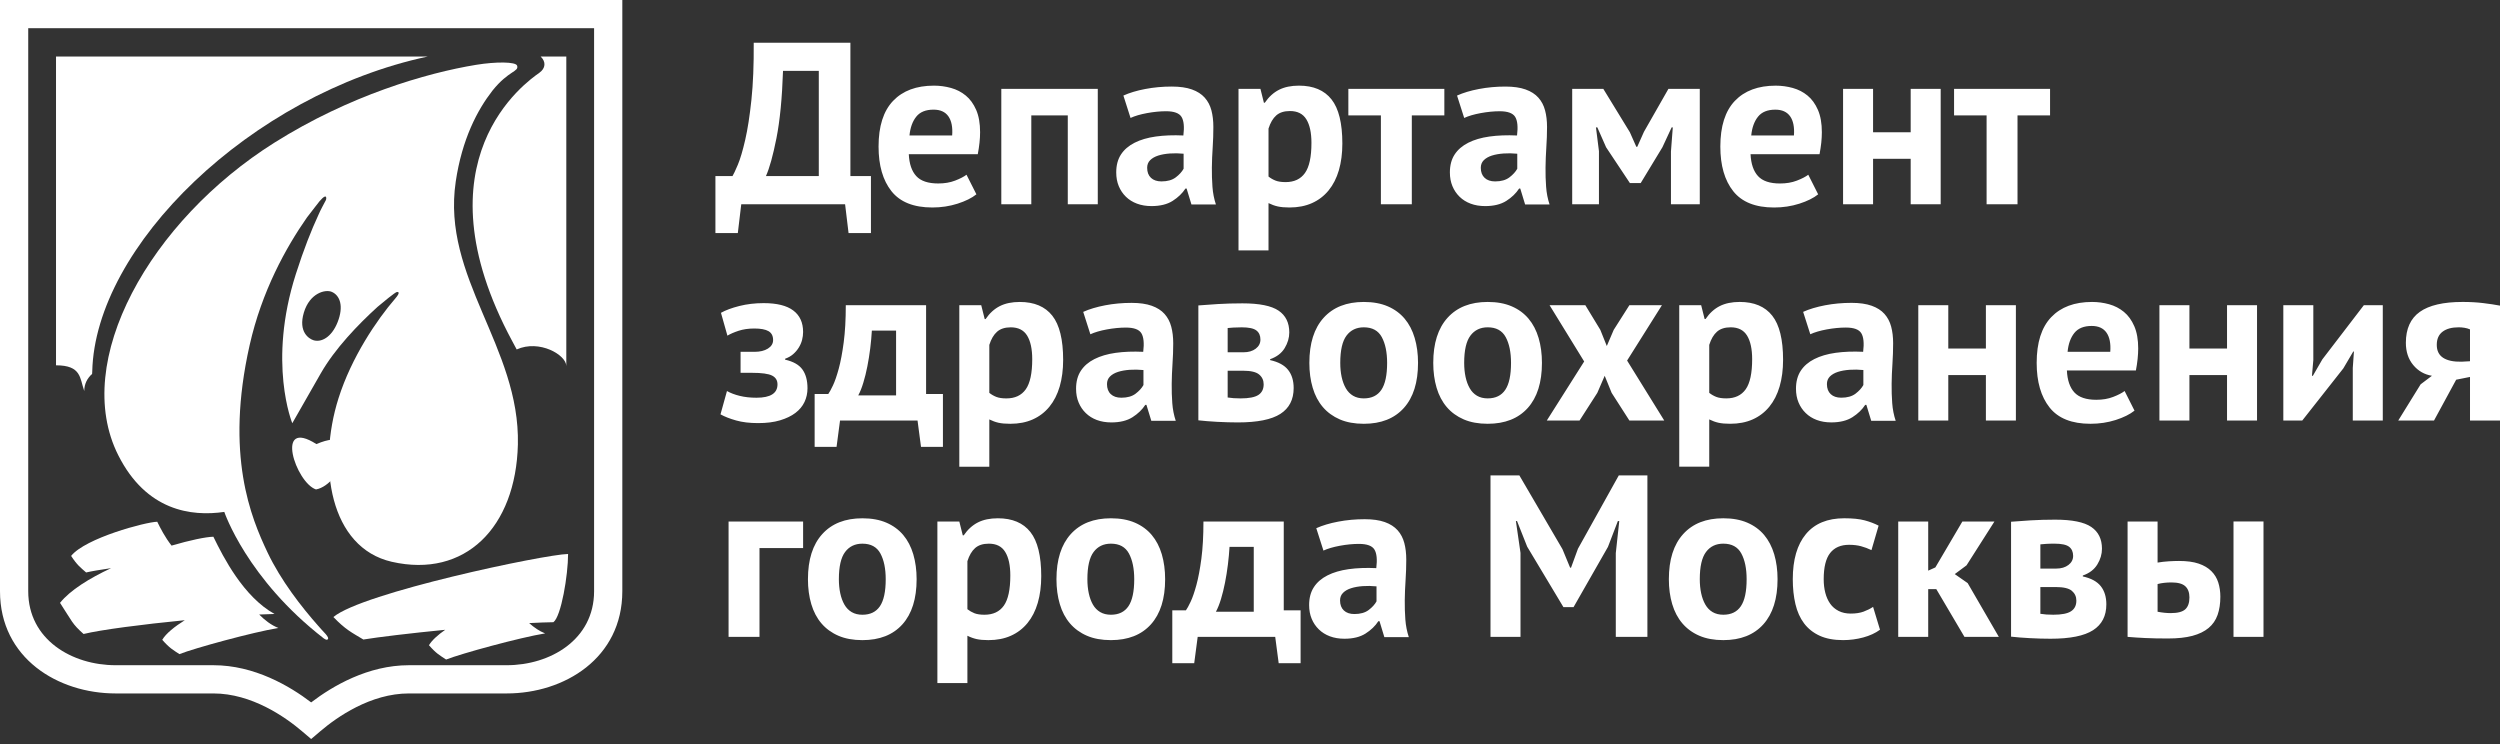 <?xml version="1.0" encoding="UTF-8" standalone="no"?><!DOCTYPE svg PUBLIC "-//W3C//DTD SVG 1.1//EN" "http://www.w3.org/Graphics/SVG/1.1/DTD/svg11.dtd"><svg width="100%" height="100%" viewBox="0 0 168 50" version="1.1" xmlns="http://www.w3.org/2000/svg" xmlns:xlink="http://www.w3.org/1999/xlink" xml:space="preserve" style="fill-rule:evenodd;clip-rule:evenodd;stroke-linejoin:round;stroke-miterlimit:1.414;"><rect x="0" y="0" width="168" height="50" fill="#333333" stroke="none"/><g id="Layer-1"><path d="M22.691,21.641c-0.413,1.05 -1.126,1.388 -1.634,1.219c-0.287,-0.095 -1.03,-0.545 -0.637,-1.858c0.395,-1.314 1.445,-1.576 1.878,-1.388c0.561,0.245 0.805,0.977 0.393,2.027m7.934,-9.434c0.423,-2.856 1.455,-4.819 2.473,-6.123c1.097,-1.362 1.79,-1.254 1.651,-1.673c-0.088,-0.267 -1.427,-0.271 -2.747,-0.056c-3.362,0.551 -8.529,2.067 -13.552,5.226c-8.357,5.25 -13.681,14.704 -10.504,21.007c1.881,3.741 4.91,4.136 7.127,3.812c0,0 1.518,4.504 6.694,8.507c0.147,0.097 0.2,0.093 0.237,0.071c0.215,-0.13 -0.344,-0.571 -0.617,-0.919c-1.125,-1.271 -2.513,-3.048 -3.412,-4.942c-1.101,-2.323 -2.868,-6.529 -1.198,-13.928c0.814,-3.607 2.419,-6.526 3.849,-8.573c0.193,-0.257 0.451,-0.579 0.581,-0.753c0.803,-1.087 0.746,-0.521 0.689,-0.409c-0.108,0.215 -0.345,0.624 -0.505,1.003c-0.464,1 -0.978,2.293 -1.509,3.957c-1.911,5.968 -0.24,10.026 -0.24,10.026l1.91,-3.343c0.956,-1.672 2.509,-3.285 3.823,-4.479c0.309,-0.257 1.191,-0.999 1.307,-0.999c0.086,0 0.246,0.018 -0.13,0.453c-1.224,1.418 -2.933,3.933 -3.806,6.698c-1.434,4.535 -0.582,10.028 3.58,10.982c4.919,1.124 8.341,-2.3 8.476,-7.883c0.149,-6.555 -5.133,-11.218 -4.177,-17.662" style="fill:#fff;fill-rule:nonzero;"/><path d="M53.969,35.047l-5.009,0l0,7.752l2.078,0l0,-5.969l2.931,0l0,-1.783Zm0.55,5.55c0.15,0.507 0.377,0.939 0.682,1.295c0.305,0.357 0.685,0.634 1.14,0.83c0.455,0.197 0.993,0.295 1.612,0.295c1.159,0 2.055,-0.354 2.691,-1.062c0.635,-0.709 0.953,-1.719 0.953,-3.032c0,-0.61 -0.075,-1.167 -0.224,-1.675c-0.15,-0.506 -0.375,-0.938 -0.675,-1.295c-0.3,-0.356 -0.678,-0.633 -1.132,-0.829c-0.454,-0.196 -0.992,-0.295 -1.613,-0.295c-1.157,0 -2.057,0.354 -2.697,1.062c-0.642,0.709 -0.962,1.719 -0.962,3.032c0,0.61 0.075,1.168 0.225,1.674m2.272,-3.503c0.279,-0.373 0.667,-0.559 1.162,-0.559c0.569,0 0.973,0.22 1.21,0.659c0.237,0.44 0.357,1.016 0.357,1.729c0,0.828 -0.13,1.432 -0.388,1.815c-0.259,0.382 -0.651,0.573 -1.179,0.573c-0.279,0 -0.519,-0.059 -0.721,-0.178c-0.201,-0.119 -0.364,-0.287 -0.488,-0.504c-0.124,-0.217 -0.217,-0.47 -0.279,-0.761c-0.062,-0.289 -0.093,-0.603 -0.093,-0.945c0,-0.848 0.139,-1.457 0.419,-1.829m6.201,8.807l2.017,0l0,-3.179c0.206,0.104 0.413,0.178 0.62,0.225c0.206,0.046 0.47,0.07 0.791,0.07c0.568,0 1.072,-0.098 1.512,-0.295c0.439,-0.196 0.811,-0.48 1.116,-0.853c0.305,-0.372 0.535,-0.824 0.69,-1.356c0.155,-0.532 0.233,-1.13 0.233,-1.791c0,-1.365 -0.243,-2.355 -0.729,-2.97c-0.486,-0.615 -1.215,-0.923 -2.187,-0.923c-0.527,0 -0.974,0.093 -1.34,0.279c-0.368,0.187 -0.686,0.476 -0.954,0.869l-0.063,0l-0.232,-0.93l-1.474,0l0,10.854Zm4.559,-8.807c0.228,0.372 0.342,0.899 0.342,1.581c0,0.941 -0.146,1.616 -0.435,2.024c-0.289,0.408 -0.723,0.612 -1.302,0.612c-0.279,0 -0.504,-0.034 -0.675,-0.101c-0.17,-0.067 -0.327,-0.157 -0.472,-0.271l0,-3.226c0.123,-0.392 0.297,-0.687 0.519,-0.883c0.222,-0.196 0.53,-0.295 0.923,-0.295c0.506,0 0.873,0.186 1.1,0.559m3.668,3.503c0.15,0.507 0.377,0.939 0.682,1.295c0.305,0.357 0.685,0.634 1.14,0.83c0.455,0.197 0.992,0.295 1.612,0.295c1.158,0 2.055,-0.354 2.691,-1.062c0.636,-0.709 0.953,-1.719 0.953,-3.032c0,-0.61 -0.075,-1.167 -0.224,-1.675c-0.15,-0.506 -0.375,-0.938 -0.675,-1.295c-0.3,-0.356 -0.677,-0.633 -1.132,-0.829c-0.455,-0.196 -0.992,-0.295 -1.613,-0.295c-1.157,0 -2.056,0.354 -2.697,1.062c-0.641,0.709 -0.962,1.719 -0.962,3.032c0,0.61 0.075,1.168 0.225,1.674m2.272,-3.503c0.279,-0.373 0.667,-0.559 1.162,-0.559c0.569,0 0.972,0.22 1.21,0.659c0.237,0.44 0.357,1.016 0.357,1.729c0,0.828 -0.13,1.432 -0.388,1.815c-0.258,0.382 -0.652,0.573 -1.179,0.573c-0.278,0 -0.519,-0.059 -0.72,-0.178c-0.202,-0.119 -0.365,-0.287 -0.49,-0.504c-0.124,-0.217 -0.216,-0.47 -0.278,-0.761c-0.062,-0.289 -0.093,-0.603 -0.093,-0.945c0,-0.848 0.139,-1.457 0.419,-1.829m13.909,3.922l-1.132,0l0,-5.969l-5.397,0c0,0.961 -0.047,1.793 -0.139,2.496c-0.093,0.703 -0.205,1.293 -0.333,1.768c-0.13,0.476 -0.259,0.85 -0.388,1.124c-0.129,0.275 -0.236,0.468 -0.318,0.581l-0.915,0l0,3.551l1.473,0l0.233,-1.768l5.21,0l0.233,1.768l1.473,0l0,-3.551Zm-5.691,0.094c0.124,-0.228 0.237,-0.513 0.341,-0.853c0.103,-0.342 0.194,-0.709 0.271,-1.101c0.078,-0.393 0.142,-0.799 0.194,-1.218c0.051,-0.418 0.087,-0.814 0.109,-1.186l1.628,0l0,4.358l-2.543,0Zm7.226,-4.11c0.289,-0.134 0.659,-0.242 1.108,-0.325c0.45,-0.083 0.877,-0.124 1.28,-0.124c0.537,0 0.884,0.127 1.038,0.379c0.156,0.254 0.197,0.671 0.125,1.249c-0.683,-0.031 -1.3,-0.008 -1.853,0.069c-0.554,0.078 -1.029,0.217 -1.427,0.419c-0.399,0.202 -0.703,0.465 -0.914,0.791c-0.213,0.326 -0.319,0.726 -0.319,1.201c0,0.342 0.057,0.649 0.171,0.924c0.113,0.274 0.274,0.511 0.481,0.712c0.206,0.202 0.454,0.357 0.744,0.466c0.289,0.109 0.615,0.163 0.978,0.163c0.578,0 1.05,-0.116 1.418,-0.349c0.366,-0.233 0.653,-0.509 0.86,-0.83l0.078,0l0.325,1.071l1.644,0c-0.124,-0.374 -0.201,-0.768 -0.233,-1.187c-0.031,-0.419 -0.044,-0.85 -0.039,-1.295c0.006,-0.444 0.024,-0.896 0.055,-1.357c0.031,-0.46 0.046,-0.917 0.046,-1.372c0,-0.413 -0.044,-0.786 -0.132,-1.116c-0.088,-0.331 -0.237,-0.616 -0.449,-0.853c-0.212,-0.237 -0.499,-0.422 -0.86,-0.551c-0.363,-0.129 -0.812,-0.193 -1.35,-0.193c-0.62,0 -1.214,0.054 -1.782,0.163c-0.57,0.108 -1.061,0.255 -1.474,0.441l0.481,1.504Zm1.372,4.024c-0.17,-0.16 -0.256,-0.385 -0.256,-0.674c0,-0.207 0.067,-0.377 0.202,-0.512c0.134,-0.134 0.314,-0.238 0.543,-0.31c0.227,-0.072 0.488,-0.119 0.783,-0.14c0.294,-0.02 0.602,-0.016 0.922,0.016l0,1.008c-0.113,0.207 -0.29,0.401 -0.527,0.581c-0.239,0.181 -0.559,0.271 -0.961,0.271c-0.3,0 -0.535,-0.079 -0.706,-0.24m18.274,1.775l2.124,0l0,-10.853l-1.922,0l-2.745,4.93l-0.465,1.272l-0.062,0l-0.513,-1.241l-2.899,-4.961l-1.938,0l0,10.853l2.016,0l0,-5.644l-0.31,-2.14l0.077,0l0.682,1.722l2.435,4.062l0.682,0l2.311,-4.047l0.666,-1.737l0.094,0l-0.233,2.156l0,5.628Zm3.791,-2.202c0.15,0.507 0.378,0.939 0.683,1.295c0.305,0.357 0.684,0.634 1.139,0.83c0.455,0.197 0.993,0.295 1.612,0.295c1.159,0 2.055,-0.354 2.691,-1.062c0.635,-0.709 0.954,-1.719 0.954,-3.032c0,-0.61 -0.075,-1.167 -0.225,-1.675c-0.15,-0.506 -0.376,-0.938 -0.674,-1.295c-0.3,-0.356 -0.677,-0.633 -1.133,-0.829c-0.454,-0.196 -0.992,-0.295 -1.613,-0.295c-1.157,0 -2.057,0.354 -2.697,1.062c-0.642,0.709 -0.962,1.719 -0.962,3.032c0,0.61 0.075,1.168 0.225,1.674m2.272,-3.503c0.279,-0.373 0.666,-0.559 1.162,-0.559c0.569,0 0.973,0.22 1.21,0.659c0.238,0.44 0.357,1.016 0.357,1.729c0,0.828 -0.129,1.432 -0.388,1.815c-0.258,0.382 -0.651,0.573 -1.179,0.573c-0.278,0 -0.519,-0.059 -0.721,-0.178c-0.201,-0.119 -0.363,-0.287 -0.487,-0.504c-0.125,-0.217 -0.218,-0.47 -0.28,-0.761c-0.062,-0.289 -0.093,-0.603 -0.093,-0.945c0,-0.848 0.139,-1.457 0.419,-1.829m11.226,3.69c-0.186,0.124 -0.398,0.23 -0.636,0.318c-0.237,0.088 -0.527,0.132 -0.868,0.132c-0.311,0 -0.582,-0.06 -0.814,-0.179c-0.232,-0.119 -0.422,-0.281 -0.566,-0.488c-0.145,-0.206 -0.254,-0.45 -0.326,-0.729c-0.072,-0.279 -0.108,-0.584 -0.108,-0.915c0,-0.806 0.145,-1.393 0.434,-1.76c0.289,-0.366 0.712,-0.551 1.271,-0.551c0.3,0 0.566,0.032 0.799,0.094c0.233,0.062 0.467,0.15 0.706,0.263l0.48,-1.644c-0.279,-0.144 -0.592,-0.263 -0.938,-0.356c-0.347,-0.093 -0.804,-0.14 -1.373,-0.14c-1.126,0 -1.984,0.354 -2.574,1.062c-0.589,0.709 -0.883,1.719 -0.883,3.032c0,0.61 0.059,1.168 0.178,1.674c0.119,0.507 0.312,0.939 0.581,1.295c0.27,0.357 0.619,0.634 1.047,0.83c0.429,0.197 0.954,0.295 1.574,0.295c0.465,0 0.917,-0.06 1.357,-0.179c0.439,-0.119 0.814,-0.291 1.124,-0.519l-0.465,-1.535Zm6.141,2.015l2.31,0l-2.094,-3.613l-0.868,-0.605l0.791,-0.588l1.876,-2.946l-2.155,0l-1.815,3.085l-0.481,0.217l0,-3.302l-2.015,0l0,7.752l2.015,0l0,-3.209l0.543,0l1.893,3.209Zm3.132,-0.015c0.361,0.042 0.785,0.076 1.271,0.101c0.486,0.026 0.946,0.039 1.381,0.039c1.312,0 2.266,-0.191 2.86,-0.574c0.595,-0.383 0.891,-0.961 0.891,-1.736c0,-0.497 -0.123,-0.902 -0.371,-1.218c-0.248,-0.315 -0.651,-0.535 -1.21,-0.659l0,-0.062c0.445,-0.155 0.77,-0.403 0.976,-0.744c0.209,-0.342 0.311,-0.693 0.311,-1.055c0,-0.651 -0.24,-1.139 -0.721,-1.465c-0.481,-0.326 -1.289,-0.489 -2.427,-0.489c-0.589,0 -1.14,0.016 -1.651,0.047c-0.511,0.031 -0.949,0.062 -1.31,0.093l0,7.722Zm1.969,-3.333l1.039,0c0.517,0 0.876,0.084 1.078,0.255c0.201,0.171 0.302,0.391 0.302,0.66c0,0.32 -0.119,0.558 -0.357,0.712c-0.237,0.156 -0.636,0.233 -1.193,0.233c-0.186,0 -0.342,-0.005 -0.466,-0.015c-0.124,-0.011 -0.258,-0.026 -0.403,-0.047l0,-1.798Zm0,-1.241l0,-1.628c0.114,-0.01 0.24,-0.021 0.38,-0.031c0.139,-0.011 0.328,-0.016 0.566,-0.016c0.475,0 0.804,0.07 0.984,0.209c0.181,0.14 0.272,0.345 0.272,0.613c0,0.248 -0.107,0.452 -0.318,0.612c-0.211,0.161 -0.483,0.241 -0.814,0.241l-1.07,0Zm7.877,1.039c0.28,-0.073 0.59,-0.108 0.93,-0.108c0.435,0 0.745,0.084 0.931,0.255c0.186,0.17 0.279,0.422 0.279,0.752c0,0.362 -0.093,0.628 -0.279,0.799c-0.186,0.17 -0.512,0.255 -0.976,0.255c-0.28,0 -0.574,-0.031 -0.885,-0.092l0,-1.861Zm0,-4.202l-2.016,0l0,7.752c0.362,0.032 0.757,0.057 1.187,0.078c0.428,0.021 0.938,0.031 1.527,0.031c0.651,0 1.199,-0.059 1.644,-0.178c0.444,-0.119 0.806,-0.295 1.085,-0.527c0.279,-0.233 0.481,-0.525 0.605,-0.877c0.124,-0.351 0.186,-0.759 0.186,-1.225c0,-0.34 -0.046,-0.658 -0.139,-0.953c-0.094,-0.295 -0.248,-0.551 -0.466,-0.767c-0.217,-0.217 -0.501,-0.386 -0.853,-0.505c-0.352,-0.119 -0.79,-0.178 -1.318,-0.178c-0.207,0 -0.437,0.008 -0.69,0.023c-0.253,0.016 -0.504,0.044 -0.752,0.086l0,-2.76Zm5.102,7.752l2.016,0l0,-7.753l-2.016,0l0,7.753Z" style="fill:#fff;fill-rule:nonzero;"/><path d="M50.526,25.053c0.661,0 1.114,0.062 1.357,0.186c0.243,0.123 0.364,0.32 0.364,0.589c0,0.6 -0.47,0.899 -1.411,0.899c-0.413,0 -0.788,-0.041 -1.124,-0.124c-0.336,-0.082 -0.623,-0.191 -0.86,-0.326l-0.435,1.567c0.279,0.155 0.628,0.292 1.047,0.41c0.418,0.119 0.912,0.178 1.481,0.178c0.568,0 1.059,-0.061 1.473,-0.186c0.413,-0.123 0.757,-0.289 1.031,-0.496c0.274,-0.206 0.478,-0.452 0.613,-0.736c0.134,-0.284 0.201,-0.591 0.201,-0.923c0,-0.526 -0.114,-0.948 -0.342,-1.264c-0.226,-0.314 -0.614,-0.534 -1.162,-0.658l0,-0.062c0.207,-0.073 0.385,-0.174 0.535,-0.302c0.15,-0.13 0.277,-0.277 0.38,-0.443c0.103,-0.165 0.178,-0.338 0.225,-0.519c0.046,-0.181 0.069,-0.359 0.069,-0.535c0,-0.63 -0.219,-1.111 -0.659,-1.442c-0.439,-0.331 -1.103,-0.496 -1.992,-0.496c-0.58,0 -1.125,0.064 -1.636,0.193c-0.512,0.13 -0.922,0.283 -1.233,0.458l0.434,1.535c0.186,-0.114 0.435,-0.223 0.745,-0.326c0.31,-0.103 0.666,-0.155 1.069,-0.155c0.425,0 0.74,0.06 0.946,0.178c0.207,0.119 0.31,0.319 0.31,0.598c0,0.237 -0.116,0.428 -0.349,0.574c-0.232,0.144 -0.53,0.217 -0.891,0.217l-0.946,0l0,1.411l0.76,0Zm12.839,1.426l-1.132,0l0,-5.969l-5.396,0c0,0.96 -0.047,1.794 -0.14,2.496c-0.093,0.703 -0.204,1.292 -0.333,1.768c-0.13,0.475 -0.258,0.85 -0.388,1.124c-0.129,0.274 -0.235,0.467 -0.317,0.581l-0.915,0l0,3.551l1.473,0l0.233,-1.768l5.209,0l0.233,1.768l1.473,0l0,-3.551Zm-5.691,0.093c0.124,-0.227 0.238,-0.512 0.341,-0.853c0.104,-0.341 0.195,-0.707 0.272,-1.101c0.077,-0.392 0.142,-0.798 0.194,-1.217c0.051,-0.419 0.087,-0.814 0.108,-1.186l1.628,0l0,4.357l-2.543,0Zm6.792,4.791l2.016,0l0,-3.178c0.206,0.103 0.413,0.178 0.62,0.225c0.207,0.046 0.47,0.069 0.791,0.069c0.569,0 1.072,-0.098 1.511,-0.294c0.44,-0.197 0.812,-0.48 1.117,-0.853c0.305,-0.373 0.535,-0.825 0.691,-1.357c0.154,-0.533 0.232,-1.129 0.232,-1.791c0,-1.365 -0.244,-2.354 -0.729,-2.969c-0.486,-0.616 -1.215,-0.923 -2.186,-0.923c-0.527,0 -0.975,0.093 -1.342,0.279c-0.367,0.186 -0.685,0.475 -0.953,0.869l-0.062,0l-0.233,-0.93l-1.473,0l0,10.853Zm4.559,-8.807c0.227,0.372 0.341,0.9 0.341,1.582c0,0.94 -0.145,1.615 -0.434,2.023c-0.29,0.409 -0.724,0.612 -1.302,0.612c-0.28,0 -0.504,-0.033 -0.675,-0.1c-0.171,-0.067 -0.329,-0.158 -0.473,-0.272l0,-3.224c0.124,-0.393 0.297,-0.688 0.52,-0.884c0.222,-0.197 0.529,-0.296 0.922,-0.296c0.507,0 0.873,0.187 1.101,0.559m4.248,-0.093c0.29,-0.134 0.659,-0.243 1.109,-0.326c0.45,-0.082 0.876,-0.124 1.279,-0.124c0.538,0 0.884,0.127 1.039,0.38c0.155,0.253 0.196,0.669 0.125,1.249c-0.683,-0.032 -1.301,-0.008 -1.854,0.069c-0.552,0.078 -1.028,0.218 -1.426,0.419c-0.398,0.201 -0.703,0.465 -0.915,0.791c-0.212,0.325 -0.318,0.726 -0.318,1.202c0,0.34 0.056,0.649 0.171,0.922c0.113,0.274 0.273,0.512 0.481,0.713c0.206,0.202 0.454,0.357 0.743,0.466c0.29,0.108 0.615,0.163 0.978,0.163c0.578,0 1.052,-0.117 1.418,-0.349c0.367,-0.233 0.654,-0.509 0.861,-0.83l0.077,0l0.327,1.07l1.643,0c-0.125,-0.372 -0.202,-0.768 -0.233,-1.186c-0.031,-0.419 -0.044,-0.851 -0.039,-1.295c0.005,-0.444 0.024,-0.897 0.054,-1.357c0.032,-0.46 0.048,-0.918 0.048,-1.372c0,-0.414 -0.045,-0.786 -0.133,-1.117c-0.088,-0.331 -0.238,-0.614 -0.449,-0.852c-0.212,-0.239 -0.499,-0.422 -0.861,-0.551c-0.362,-0.129 -0.812,-0.194 -1.349,-0.194c-0.62,0 -1.215,0.054 -1.784,0.163c-0.567,0.109 -1.059,0.256 -1.473,0.442l0.481,1.504Zm1.373,4.024c-0.171,-0.16 -0.256,-0.385 -0.256,-0.674c0,-0.207 0.067,-0.378 0.202,-0.513c0.134,-0.133 0.314,-0.237 0.542,-0.31c0.227,-0.072 0.489,-0.118 0.783,-0.139c0.295,-0.02 0.603,-0.015 0.923,0.016l0,1.008c-0.114,0.206 -0.29,0.4 -0.528,0.581c-0.237,0.181 -0.558,0.271 -0.961,0.271c-0.3,0 -0.535,-0.08 -0.705,-0.24m5.884,1.759c0.361,0.042 0.785,0.075 1.272,0.102c0.485,0.025 0.945,0.039 1.38,0.039c1.313,0 2.266,-0.192 2.86,-0.574c0.595,-0.383 0.892,-0.961 0.892,-1.737c0,-0.496 -0.124,-0.902 -0.372,-1.217c-0.248,-0.316 -0.651,-0.535 -1.209,-0.66l0,-0.061c0.444,-0.156 0.769,-0.403 0.977,-0.745c0.206,-0.341 0.31,-0.692 0.31,-1.054c0,-0.651 -0.241,-1.14 -0.721,-1.465c-0.481,-0.326 -1.291,-0.489 -2.427,-0.489c-0.589,0 -1.14,0.016 -1.652,0.047c-0.511,0.031 -0.949,0.062 -1.31,0.093l0,7.721Zm1.969,-3.333l1.039,0c0.517,0 0.877,0.085 1.078,0.256c0.202,0.17 0.302,0.39 0.302,0.659c0,0.321 -0.118,0.558 -0.356,0.714c-0.238,0.154 -0.636,0.231 -1.194,0.231c-0.186,0 -0.341,-0.005 -0.465,-0.015c-0.124,-0.01 -0.259,-0.025 -0.404,-0.046l0,-1.799Zm0,-1.24l0,-1.629c0.114,-0.01 0.241,-0.02 0.381,-0.031c0.139,-0.01 0.328,-0.016 0.565,-0.016c0.475,0 0.804,0.07 0.985,0.211c0.181,0.139 0.271,0.343 0.271,0.611c0,0.249 -0.105,0.453 -0.318,0.614c-0.212,0.16 -0.483,0.24 -0.813,0.24l-1.071,0Zm5.715,2.387c0.149,0.507 0.377,0.938 0.682,1.295c0.305,0.357 0.685,0.633 1.14,0.83c0.454,0.196 0.992,0.294 1.612,0.294c1.158,0 2.055,-0.354 2.691,-1.062c0.636,-0.708 0.953,-1.719 0.953,-3.031c0,-0.61 -0.075,-1.168 -0.225,-1.675c-0.15,-0.506 -0.374,-0.938 -0.674,-1.294c-0.3,-0.357 -0.678,-0.634 -1.132,-0.83c-0.455,-0.196 -0.993,-0.295 -1.613,-0.295c-1.158,0 -2.057,0.354 -2.698,1.062c-0.641,0.708 -0.961,1.719 -0.961,3.032c0,0.61 0.074,1.169 0.225,1.674m2.271,-3.504c0.279,-0.372 0.667,-0.559 1.163,-0.559c0.569,0 0.972,0.22 1.21,0.66c0.237,0.44 0.357,1.016 0.357,1.729c0,0.827 -0.13,1.432 -0.388,1.814c-0.259,0.382 -0.651,0.573 -1.179,0.573c-0.279,0 -0.52,-0.058 -0.721,-0.178c-0.201,-0.119 -0.364,-0.286 -0.488,-0.504c-0.124,-0.216 -0.217,-0.47 -0.28,-0.759c-0.062,-0.29 -0.093,-0.605 -0.093,-0.946c0,-0.847 0.141,-1.458 0.419,-1.83m6.055,3.504c0.15,0.507 0.378,0.938 0.682,1.295c0.305,0.357 0.685,0.633 1.141,0.83c0.454,0.196 0.992,0.294 1.611,0.294c1.158,0 2.055,-0.354 2.692,-1.062c0.635,-0.708 0.953,-1.719 0.953,-3.031c0,-0.61 -0.075,-1.168 -0.225,-1.675c-0.15,-0.506 -0.375,-0.938 -0.675,-1.294c-0.3,-0.357 -0.676,-0.634 -1.132,-0.83c-0.455,-0.196 -0.992,-0.295 -1.613,-0.295c-1.157,0 -2.056,0.354 -2.697,1.062c-0.641,0.708 -0.962,1.719 -0.962,3.032c0,0.61 0.075,1.169 0.225,1.674m2.272,-3.504c0.279,-0.372 0.667,-0.559 1.162,-0.559c0.57,0 0.972,0.22 1.21,0.66c0.238,0.44 0.357,1.016 0.357,1.729c0,0.827 -0.129,1.432 -0.388,1.814c-0.258,0.382 -0.651,0.573 -1.179,0.573c-0.278,0 -0.519,-0.058 -0.72,-0.178c-0.202,-0.119 -0.365,-0.286 -0.488,-0.504c-0.125,-0.216 -0.218,-0.47 -0.28,-0.759c-0.062,-0.29 -0.093,-0.605 -0.093,-0.946c0,-0.847 0.14,-1.458 0.419,-1.83m5.132,5.706l2.202,0l1.194,-1.861l0.496,-1.147l0.466,1.147l1.193,1.861l2.343,0l-2.497,-4.031l2.341,-3.721l-2.187,0l-1.054,1.659l-0.464,1.085l-0.435,-1.085l-1.008,-1.659l-2.404,0l2.326,3.783l-2.512,3.969Zm8.901,3.101l2.016,0l0,-3.178c0.206,0.103 0.413,0.178 0.62,0.225c0.207,0.046 0.47,0.069 0.791,0.069c0.568,0 1.073,-0.098 1.512,-0.294c0.439,-0.197 0.811,-0.48 1.116,-0.853c0.305,-0.373 0.535,-0.825 0.69,-1.357c0.155,-0.533 0.233,-1.129 0.233,-1.791c0,-1.365 -0.243,-2.354 -0.729,-2.969c-0.486,-0.616 -1.215,-0.923 -2.186,-0.923c-0.527,0 -0.974,0.093 -1.342,0.279c-0.367,0.186 -0.685,0.475 -0.953,0.869l-0.062,0l-0.233,-0.93l-1.473,0l0,10.853Zm4.559,-8.807c0.227,0.372 0.341,0.9 0.341,1.582c0,0.94 -0.145,1.615 -0.434,2.023c-0.29,0.409 -0.724,0.612 -1.302,0.612c-0.28,0 -0.504,-0.033 -0.675,-0.1c-0.171,-0.067 -0.329,-0.158 -0.473,-0.272l0,-3.224c0.124,-0.393 0.296,-0.688 0.519,-0.884c0.222,-0.197 0.53,-0.296 0.923,-0.296c0.506,0 0.873,0.187 1.101,0.559m4.248,-0.093c0.289,-0.134 0.659,-0.243 1.109,-0.326c0.449,-0.082 0.876,-0.124 1.279,-0.124c0.538,0 0.884,0.127 1.039,0.38c0.155,0.253 0.196,0.669 0.125,1.249c-0.684,-0.032 -1.301,-0.008 -1.854,0.069c-0.553,0.078 -1.029,0.218 -1.427,0.419c-0.397,0.201 -0.703,0.465 -0.915,0.791c-0.211,0.325 -0.318,0.726 -0.318,1.202c0,0.34 0.057,0.649 0.171,0.922c0.114,0.274 0.274,0.512 0.482,0.713c0.206,0.202 0.454,0.357 0.744,0.466c0.289,0.108 0.614,0.163 0.976,0.163c0.579,0 1.052,-0.117 1.419,-0.349c0.367,-0.233 0.654,-0.509 0.861,-0.83l0.077,0l0.326,1.07l1.644,0c-0.125,-0.372 -0.202,-0.768 -0.233,-1.186c-0.031,-0.419 -0.044,-0.851 -0.039,-1.295c0.005,-0.444 0.023,-0.897 0.055,-1.357c0.03,-0.46 0.046,-0.918 0.046,-1.372c0,-0.414 -0.044,-0.786 -0.132,-1.117c-0.088,-0.331 -0.238,-0.614 -0.449,-0.852c-0.212,-0.239 -0.499,-0.422 -0.861,-0.551c-0.362,-0.129 -0.812,-0.194 -1.349,-0.194c-0.62,0 -1.215,0.054 -1.784,0.163c-0.568,0.109 -1.059,0.256 -1.473,0.442l0.481,1.504Zm1.372,4.024c-0.17,-0.16 -0.255,-0.385 -0.255,-0.674c0,-0.207 0.067,-0.378 0.201,-0.513c0.135,-0.133 0.316,-0.237 0.543,-0.31c0.227,-0.072 0.488,-0.118 0.783,-0.139c0.295,-0.02 0.603,-0.015 0.922,0.016l0,1.008c-0.113,0.206 -0.289,0.4 -0.526,0.581c-0.239,0.181 -0.559,0.271 -0.962,0.271c-0.3,0 -0.536,-0.08 -0.706,-0.24m10.428,1.775l2.016,0l0,-7.752l-2.016,0l0,2.915l-2.527,0l0,-2.915l-2.016,0l0,7.752l2.016,0l0,-3.054l2.527,0l0,3.054Zm9.322,-1.985c-0.176,0.135 -0.43,0.266 -0.766,0.396c-0.333,0.13 -0.712,0.194 -1.135,0.194c-0.68,0 -1.172,-0.166 -1.476,-0.496c-0.304,-0.331 -0.471,-0.822 -0.502,-1.474l4.637,0c0.052,-0.268 0.09,-0.526 0.116,-0.775c0.025,-0.248 0.039,-0.48 0.039,-0.697c0,-0.6 -0.088,-1.102 -0.264,-1.505c-0.176,-0.403 -0.408,-0.723 -0.698,-0.961c-0.289,-0.238 -0.621,-0.409 -0.992,-0.512c-0.373,-0.103 -0.755,-0.155 -1.148,-0.155c-1.178,0 -2.093,0.341 -2.744,1.023c-0.651,0.682 -0.977,1.706 -0.977,3.071c0,1.272 0.289,2.271 0.868,3c0.579,0.729 1.493,1.093 2.744,1.093c0.6,0 1.166,-0.085 1.699,-0.255c0.532,-0.171 0.953,-0.38 1.264,-0.628l-0.665,-1.319Zm-1.218,-3.922c0.21,0.299 0.295,0.729 0.254,1.287l-2.868,0c0.05,-0.528 0.202,-0.949 0.454,-1.265c0.252,-0.315 0.641,-0.472 1.166,-0.472c0.452,0 0.783,0.15 0.994,0.45m8.1,5.907l2.016,0l0,-7.752l-2.016,0l0,2.915l-2.527,0l0,-2.915l-2.016,0l0,7.752l2.016,0l0,-3.054l2.527,0l0,3.054Zm8.451,0l2.016,0l0,-7.752l-1.272,0l-2.791,3.643l-0.635,1.101l-0.062,0l0.092,-1.055l0,-3.689l-2.016,0l0,7.752l1.272,0l2.76,-3.504l0.667,-1.132l0.046,0l-0.077,1.101l0,3.535Zm7.877,0l2.016,0l0,-7.722c-0.32,-0.062 -0.696,-0.118 -1.124,-0.17c-0.429,-0.053 -0.892,-0.078 -1.388,-0.078c-1.292,0 -2.251,0.222 -2.877,0.667c-0.624,0.444 -0.937,1.137 -0.937,2.078c0,0.599 0.165,1.098 0.496,1.496c0.33,0.398 0.749,0.638 1.256,0.721l-0.76,0.574l-1.505,2.434l2.404,0l1.489,-2.744l0.93,-0.186l0,2.93Zm-0.558,-3.954c-0.548,0.011 -0.964,-0.077 -1.248,-0.263c-0.285,-0.186 -0.427,-0.476 -0.427,-0.868c0,-0.393 0.129,-0.688 0.388,-0.884c0.258,-0.197 0.62,-0.296 1.086,-0.296c0.124,0 0.253,0.011 0.387,0.032c0.134,0.021 0.258,0.057 0.372,0.108l0,2.14l-0.558,0.031Z" style="fill:#fff;fill-rule:nonzero;"/><path d="M58.527,11.833l-1.38,0l0,-8.962l-6.497,0c0.01,1.478 -0.041,2.758 -0.155,3.838c-0.114,1.08 -0.253,1.98 -0.419,2.697c-0.165,0.719 -0.33,1.275 -0.495,1.668c-0.167,0.392 -0.285,0.646 -0.357,0.759l-1.148,0l0,3.831l1.505,0l0.231,-1.939l6.978,0l0.233,1.939l1.504,0l0,-3.831Zm-7.056,0c0.238,-0.527 0.474,-1.377 0.707,-2.55c0.232,-1.173 0.379,-2.68 0.441,-4.521l2.404,0l0,7.071l-3.552,0Zm13.478,-0.092c-0.175,0.134 -0.43,0.266 -0.765,0.395c-0.335,0.13 -0.713,0.193 -1.136,0.193c-0.679,0 -1.172,-0.164 -1.475,-0.496c-0.304,-0.33 -0.472,-0.822 -0.502,-1.473l4.636,0c0.051,-0.268 0.09,-0.527 0.116,-0.775c0.026,-0.248 0.039,-0.481 0.039,-0.698c0,-0.599 -0.088,-1.101 -0.264,-1.504c-0.176,-0.402 -0.408,-0.724 -0.698,-0.961c-0.289,-0.239 -0.62,-0.409 -0.992,-0.512c-0.372,-0.103 -0.755,-0.155 -1.147,-0.155c-1.179,0 -2.094,0.341 -2.745,1.023c-0.652,0.683 -0.977,1.706 -0.977,3.07c0,1.272 0.289,2.272 0.868,3.001c0.578,0.729 1.493,1.094 2.745,1.094c0.6,0 1.165,-0.086 1.698,-0.257c0.531,-0.17 0.954,-0.379 1.264,-0.628l-0.665,-1.317Zm-1.218,-3.924c0.211,0.3 0.296,0.729 0.254,1.287l-2.868,0c0.052,-0.528 0.202,-0.948 0.455,-1.263c0.251,-0.316 0.639,-0.473 1.164,-0.473c0.453,0 0.785,0.15 0.995,0.449m8.024,5.908l2.016,0l0,-7.753l-6.483,0l0,7.753l2.016,0l0,-5.97l2.451,0l0,5.97Zm4.217,-5.799c0.289,-0.135 0.659,-0.243 1.108,-0.326c0.45,-0.082 0.877,-0.125 1.28,-0.125c0.538,0 0.884,0.128 1.039,0.381c0.155,0.254 0.196,0.67 0.124,1.248c-0.683,-0.031 -1.3,-0.007 -1.853,0.07c-0.554,0.078 -1.029,0.217 -1.427,0.419c-0.398,0.202 -0.703,0.465 -0.915,0.791c-0.212,0.325 -0.317,0.726 -0.317,1.201c0,0.341 0.056,0.649 0.17,0.923c0.114,0.274 0.274,0.511 0.48,0.713c0.207,0.202 0.455,0.357 0.745,0.465c0.29,0.109 0.616,0.163 0.977,0.163c0.578,0 1.052,-0.116 1.419,-0.349c0.366,-0.233 0.653,-0.509 0.861,-0.829l0.077,0l0.325,1.07l1.644,0c-0.124,-0.372 -0.201,-0.767 -0.232,-1.186c-0.031,-0.419 -0.044,-0.851 -0.039,-1.295c0.005,-0.445 0.023,-0.897 0.055,-1.356c0.031,-0.461 0.045,-0.918 0.045,-1.373c0,-0.414 -0.044,-0.786 -0.131,-1.117c-0.088,-0.33 -0.238,-0.615 -0.45,-0.852c-0.212,-0.238 -0.499,-0.422 -0.86,-0.551c-0.362,-0.129 -0.811,-0.194 -1.349,-0.194c-0.621,0 -1.215,0.054 -1.784,0.163c-0.568,0.108 -1.059,0.255 -1.472,0.442l0.48,1.504Zm1.372,4.024c-0.17,-0.161 -0.255,-0.386 -0.255,-0.675c0,-0.206 0.066,-0.377 0.201,-0.512c0.135,-0.133 0.315,-0.237 0.543,-0.31c0.227,-0.072 0.488,-0.118 0.783,-0.139c0.294,-0.021 0.601,-0.016 0.922,0.015l0,1.009c-0.113,0.206 -0.289,0.4 -0.527,0.58c-0.238,0.181 -0.558,0.272 -0.962,0.272c-0.299,0 -0.535,-0.08 -0.705,-0.24m5.884,4.876l2.016,0l0,-3.178c0.207,0.103 0.414,0.178 0.621,0.224c0.206,0.047 0.471,0.071 0.791,0.071c0.568,0 1.072,-0.099 1.511,-0.295c0.439,-0.197 0.812,-0.481 1.116,-0.853c0.305,-0.373 0.535,-0.824 0.691,-1.357c0.154,-0.532 0.232,-1.129 0.232,-1.791c0,-1.365 -0.242,-2.354 -0.729,-2.969c-0.486,-0.615 -1.215,-0.923 -2.186,-0.923c-0.527,0 -0.974,0.093 -1.341,0.279c-0.367,0.186 -0.685,0.475 -0.954,0.868l-0.062,0l-0.232,-0.93l-1.474,0l0,10.854Zm4.559,-8.807c0.228,0.372 0.342,0.899 0.342,1.581c0,0.942 -0.145,1.616 -0.435,2.024c-0.289,0.409 -0.723,0.613 -1.302,0.613c-0.279,0 -0.504,-0.034 -0.675,-0.101c-0.171,-0.067 -0.328,-0.158 -0.473,-0.272l0,-3.224c0.124,-0.393 0.297,-0.688 0.52,-0.885c0.223,-0.196 0.529,-0.294 0.922,-0.294c0.507,0 0.874,0.186 1.101,0.558m9.273,-2.047l-6.451,0l0,1.783l2.187,0l0,5.97l2.078,0l0,-5.97l2.186,0l0,-1.783Zm1.334,1.954c0.289,-0.135 0.659,-0.243 1.108,-0.326c0.45,-0.082 0.877,-0.125 1.279,-0.125c0.538,0 0.885,0.128 1.04,0.381c0.155,0.254 0.195,0.67 0.124,1.248c-0.683,-0.031 -1.3,-0.007 -1.854,0.07c-0.552,0.078 -1.029,0.217 -1.426,0.419c-0.397,0.202 -0.703,0.465 -0.915,0.791c-0.211,0.325 -0.318,0.726 -0.318,1.201c0,0.341 0.057,0.649 0.171,0.923c0.114,0.274 0.273,0.511 0.481,0.713c0.206,0.202 0.454,0.357 0.744,0.465c0.289,0.109 0.614,0.163 0.977,0.163c0.579,0 1.051,-0.116 1.419,-0.349c0.366,-0.233 0.653,-0.509 0.86,-0.829l0.078,0l0.326,1.07l1.643,0c-0.124,-0.372 -0.202,-0.767 -0.232,-1.186c-0.031,-0.419 -0.045,-0.851 -0.039,-1.295c0.005,-0.445 0.023,-0.897 0.053,-1.356c0.032,-0.461 0.048,-0.918 0.048,-1.373c0,-0.414 -0.044,-0.786 -0.133,-1.117c-0.087,-0.33 -0.237,-0.615 -0.449,-0.852c-0.212,-0.238 -0.499,-0.422 -0.861,-0.551c-0.362,-0.129 -0.812,-0.194 -1.349,-0.194c-0.62,0 -1.215,0.054 -1.783,0.163c-0.568,0.108 -1.06,0.255 -1.473,0.442l0.481,1.504Zm1.372,4.024c-0.171,-0.161 -0.257,-0.386 -0.257,-0.675c0,-0.206 0.068,-0.377 0.202,-0.512c0.135,-0.133 0.316,-0.237 0.543,-0.31c0.228,-0.072 0.489,-0.118 0.784,-0.139c0.294,-0.021 0.602,-0.016 0.922,0.015l0,1.009c-0.114,0.206 -0.289,0.4 -0.527,0.58c-0.238,0.181 -0.558,0.272 -0.962,0.272c-0.3,0 -0.535,-0.08 -0.705,-0.24m12.522,1.775l1.937,0l0,-7.753l-2.108,0l-1.644,2.884l-0.45,1.008l-0.062,0l-0.434,-0.977l-1.784,-2.915l-2.092,0l0,7.753l1.798,0l0,-3.566l-0.201,-1.598l0.093,0l0.588,1.334l1.598,2.404l0.729,0l1.458,-2.404l0.619,-1.334l0.078,0l-0.123,1.613l0,3.551Zm9.228,-1.984c-0.175,0.134 -0.431,0.266 -0.766,0.395c-0.334,0.13 -0.713,0.193 -1.136,0.193c-0.68,0 -1.171,-0.164 -1.475,-0.496c-0.304,-0.33 -0.472,-0.822 -0.502,-1.473l4.636,0c0.051,-0.268 0.09,-0.527 0.117,-0.775c0.025,-0.248 0.038,-0.481 0.038,-0.698c0,-0.599 -0.088,-1.101 -0.264,-1.504c-0.175,-0.402 -0.408,-0.724 -0.697,-0.961c-0.29,-0.239 -0.621,-0.409 -0.993,-0.512c-0.372,-0.103 -0.755,-0.155 -1.148,-0.155c-1.178,0 -2.092,0.341 -2.744,1.023c-0.651,0.683 -0.976,1.706 -0.976,3.07c0,1.272 0.289,2.272 0.868,3.001c0.578,0.729 1.494,1.094 2.744,1.094c0.599,0 1.165,-0.086 1.699,-0.257c0.531,-0.17 0.953,-0.379 1.263,-0.628l-0.664,-1.317Zm-1.218,-3.924c0.21,0.3 0.295,0.729 0.254,1.287l-2.869,0c0.051,-0.528 0.203,-0.948 0.455,-1.263c0.252,-0.316 0.641,-0.473 1.165,-0.473c0.452,0 0.783,0.15 0.995,0.449m8.1,5.908l2.016,0l0,-7.753l-2.016,0l0,2.915l-2.528,0l0,-2.915l-2.016,0l0,7.753l2.016,0l0,-3.055l2.528,0l0,3.055Zm9.366,-7.753l-6.451,0l0,1.783l2.186,0l0,5.97l2.078,0l0,-5.97l2.187,0l0,-1.783Z" style="fill:#fff;fill-rule:nonzero;"/><path d="M1.897,1.896l0,37.833c0,3.264 2.953,4.973 5.87,4.973l6.571,0c2.756,0 5.129,1.397 6.572,2.499c1.443,-1.102 3.818,-2.499 6.571,-2.499l6.573,0c2.916,0 5.869,-1.709 5.869,-4.973l0,-37.833l-38.026,0Zm19.013,47.766l-0.615,-0.523c-1.115,-0.948 -3.371,-2.54 -5.957,-2.54l-6.571,0c-3.86,0 -7.767,-2.36 -7.767,-6.87l0,-39.729l41.82,0l0,39.729c0,4.51 -3.907,6.87 -7.766,6.87l-6.573,0c-2.584,0 -4.841,1.592 -5.956,2.54l-0.615,0.523Z" style="fill:#fff;fill-rule:nonzero;"/><path d="M38.056,24.602l0,-20.805l-1.726,0c0.376,0.357 0.335,0.797 -0.087,1.095c-0.846,0.597 -8.388,5.841 -1.817,18.041c0.102,0.188 0.2,0.37 0.295,0.55c1.525,-0.688 3.335,0.371 3.335,1.119m-9.302,-20.805l-24.99,0l0,20.752c1.715,0 1.592,0.864 1.898,1.727c0,-0.483 0.206,-0.86 0.527,-1.149l0.01,-0.163c0.188,-8.393 10.612,-18.615 22.555,-21.167" style="fill:#fff;fill-rule:nonzero;"/><path d="M21.262,29.843c3.351,-1.441 1.709,2.732 -0.027,3.048c-1.361,-0.456 -2.808,-4.855 0.027,-3.048" style="fill:#fff;fill-rule:nonzero;"/><path d="M21.232,30.167c2.157,-0.99 1.1,1.876 -0.018,2.092c-0.876,-0.313 -1.807,-3.332 0.018,-2.092" style="fill:#fff;fill-rule:nonzero;"/><path d="M17.417,41.296c0.37,-0.017 0.716,-0.03 1.029,-0.037c-2.086,-1.162 -3.436,-3.811 -4.107,-5.191c-0.506,0.012 -1.556,0.229 -2.811,0.597c-0.442,-0.567 -0.763,-1.195 -0.961,-1.604c-0.784,0.019 -4.824,1.095 -5.787,2.297c0.411,0.627 0.62,0.769 1.008,1.112c0.323,-0.077 0.936,-0.182 1.678,-0.29c-1.456,0.681 -2.751,1.481 -3.432,2.332c0.82,1.255 0.805,1.404 1.582,2.092c1.168,-0.285 3.964,-0.647 6.802,-0.926c-0.686,0.431 -1.261,0.889 -1.515,1.317c0.494,0.564 0.721,0.675 1.154,0.962c0.999,-0.398 4.957,-1.481 6.652,-1.757c-0.486,-0.188 -0.919,-0.529 -1.292,-0.904" style="fill:#fff;fill-rule:nonzero;"/><path d="M38.175,37.227c-1.568,0.026 -13.845,2.606 -15.771,4.238c0.821,0.853 1.239,1.045 2.015,1.511c0.993,-0.163 3.145,-0.422 5.499,-0.654c-0.494,0.346 -0.892,0.701 -1.092,1.037c0.494,0.564 0.721,0.676 1.153,0.962c1,-0.397 4.957,-1.481 6.653,-1.757c-0.393,-0.152 -0.751,-0.404 -1.072,-0.692c0.6,-0.032 1.153,-0.053 1.629,-0.06c0.523,-0.389 0.986,-3.167 0.986,-4.585" style="fill:#fff;fill-rule:nonzero;"/></g></svg>